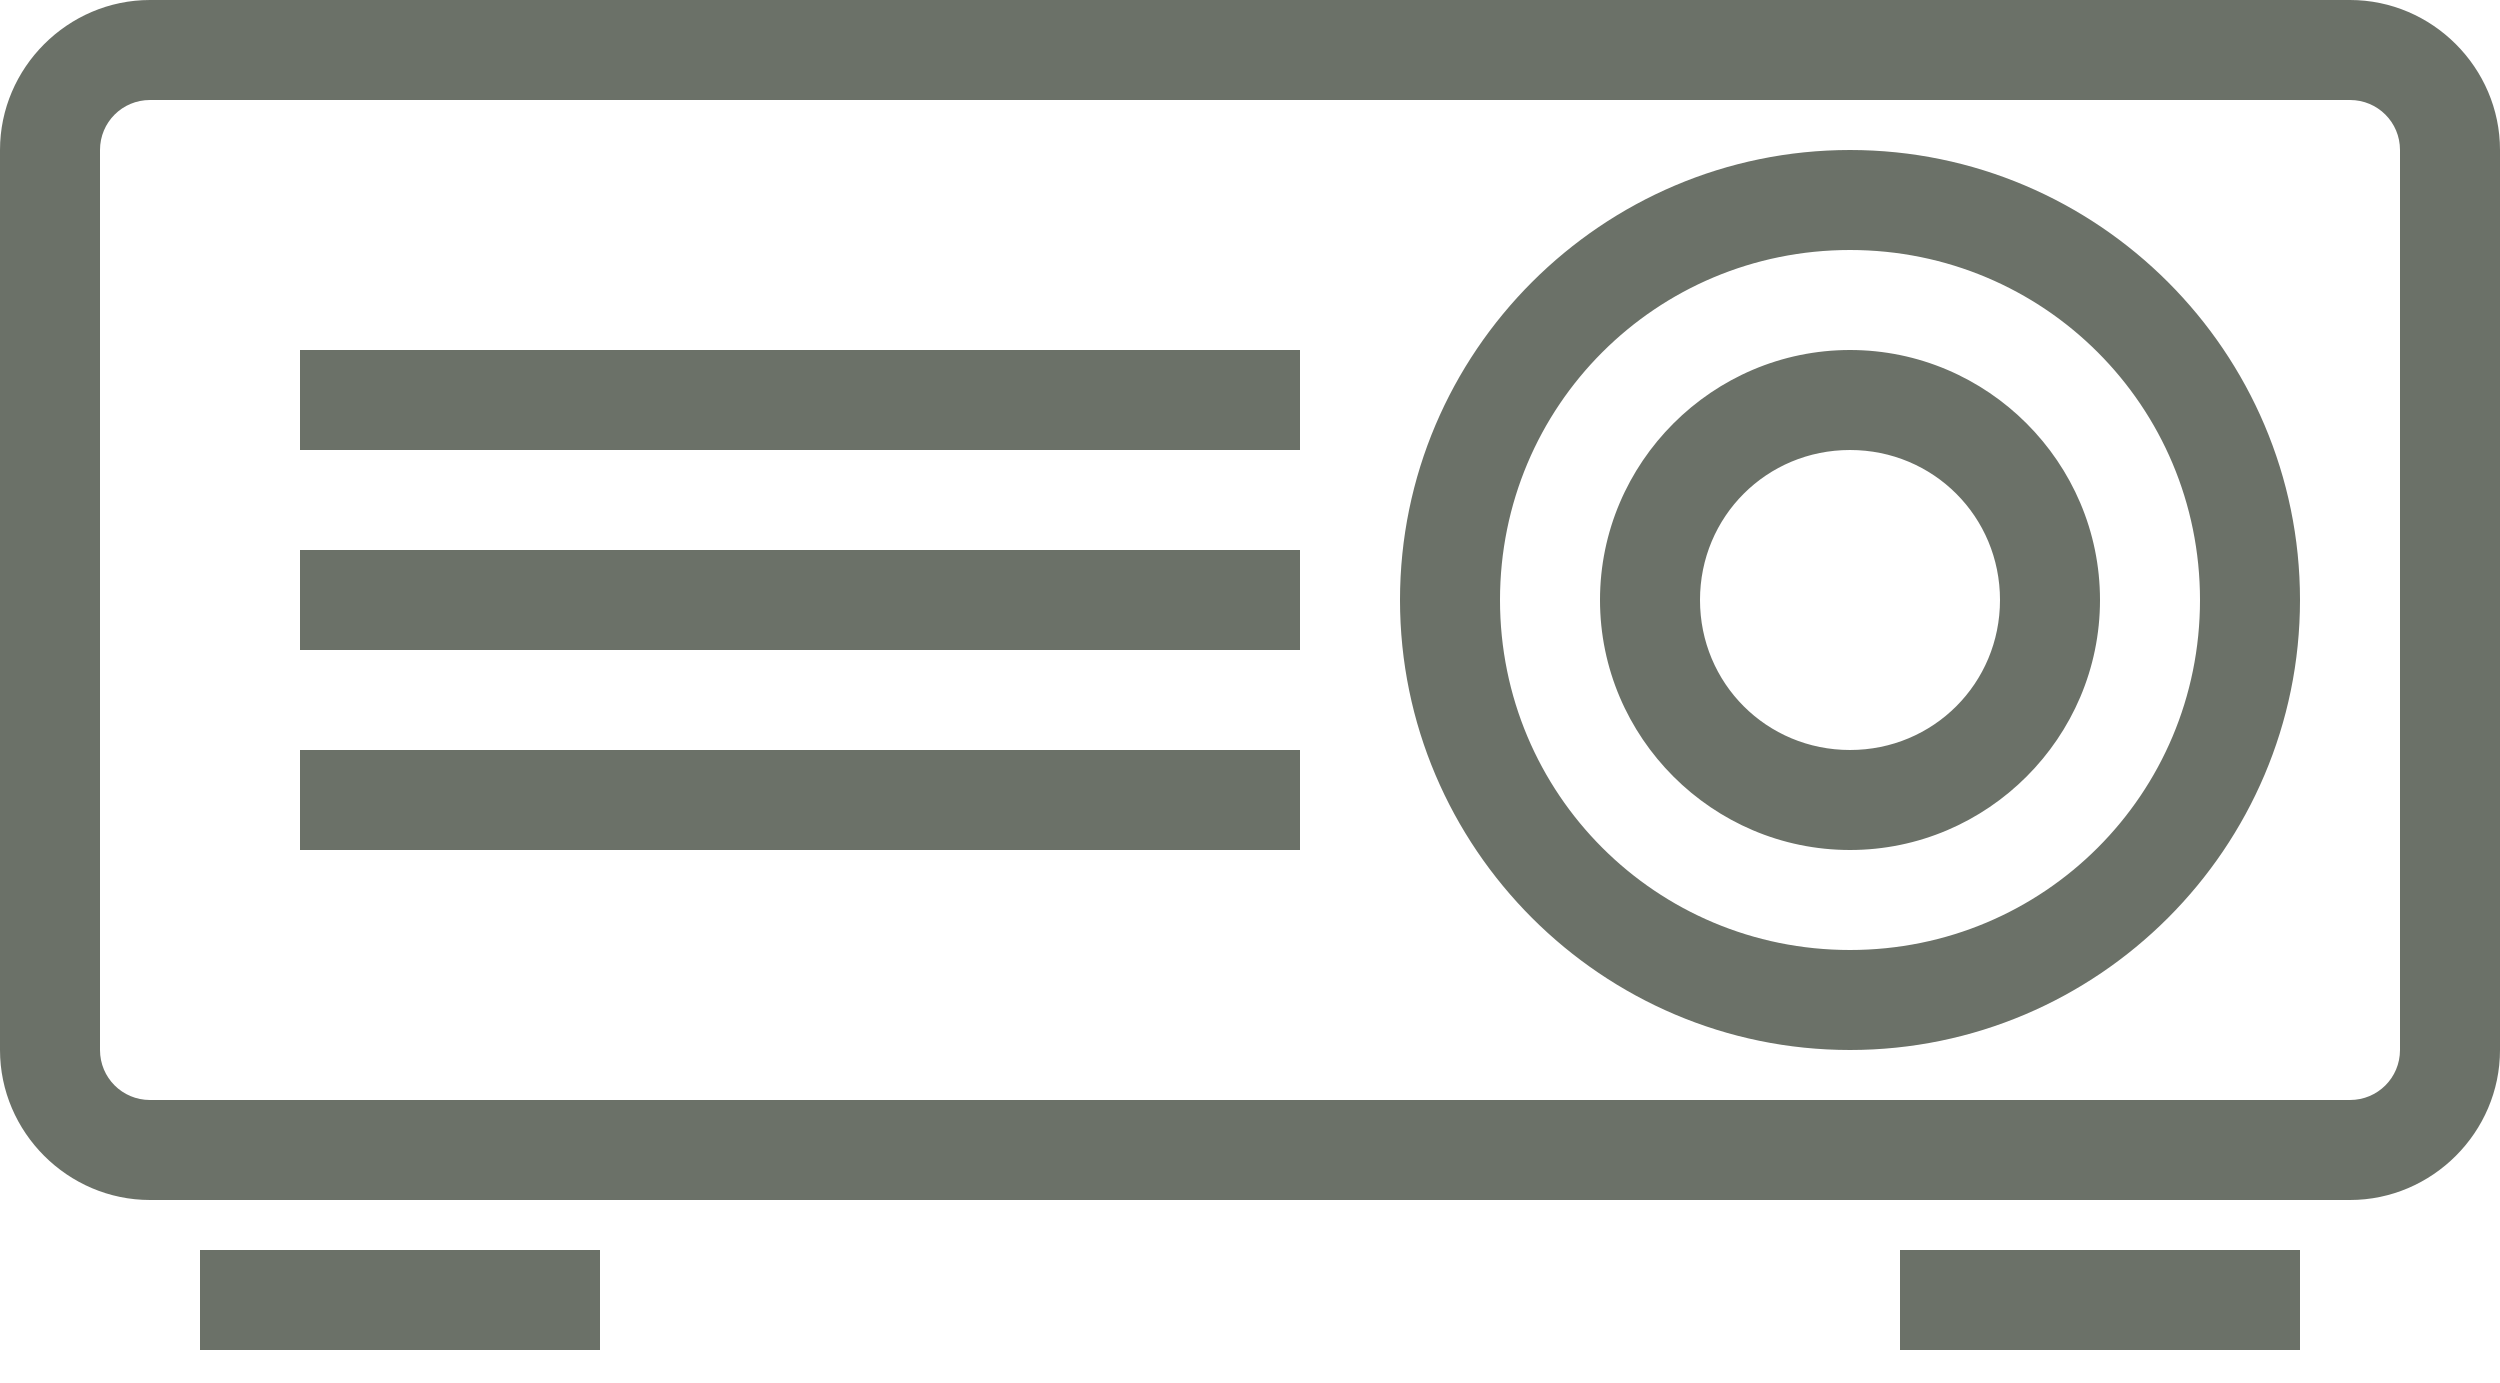<?xml version="1.0" encoding="UTF-8"?>
<svg xmlns="http://www.w3.org/2000/svg" width="47" height="26" viewBox="0 0 47 26" fill="none">
  <path d="M2.82 0C1.274 0 0 1.274 0 2.82V19.74C0 21.286 1.274 22.56 2.82 22.56H44.18C45.726 22.56 47 21.286 47 19.74V2.82C47 1.274 45.726 0 44.18 0H2.82ZM2.82 1.88H44.18C44.701 1.88 45.12 2.299 45.12 2.82V19.74C45.12 20.261 44.701 20.68 44.18 20.68H2.82C2.299 20.68 1.88 20.261 1.88 19.74V2.82C1.88 2.299 2.299 1.88 2.82 1.88ZM34.78 2.82C30.12 2.82 26.32 6.62 26.32 11.28C26.32 15.94 30.12 19.74 34.78 19.74C39.44 19.74 43.24 15.94 43.24 11.28C43.24 6.62 39.44 2.82 34.78 2.82ZM34.78 4.7C38.426 4.7 41.36 7.634 41.36 11.28C41.36 14.926 38.426 17.86 34.78 17.86C31.134 17.86 28.2 14.926 28.2 11.28C28.2 7.634 31.134 4.7 34.78 4.7ZM5.64 6.58V8.46H24.44V6.58H5.64ZM34.78 6.58C32.195 6.58 30.08 8.695 30.08 11.28C30.08 13.865 32.195 15.98 34.78 15.98C37.365 15.98 39.48 13.865 39.48 11.28C39.48 8.695 37.365 6.58 34.78 6.58ZM34.78 8.46C36.348 8.46 37.6 9.712 37.6 11.28C37.6 12.848 36.348 14.1 34.78 14.1C33.212 14.1 31.96 12.848 31.96 11.28C31.96 9.712 33.212 8.46 34.78 8.46ZM5.64 10.34V12.22H24.44V10.34H5.64ZM5.64 14.1V15.98H24.44V14.1H5.64ZM3.76 23.5V25.38H11.28V23.5H3.76ZM35.72 23.5V25.38H43.24V23.5H35.72Z" fill="#6B7168"></path>
</svg>
